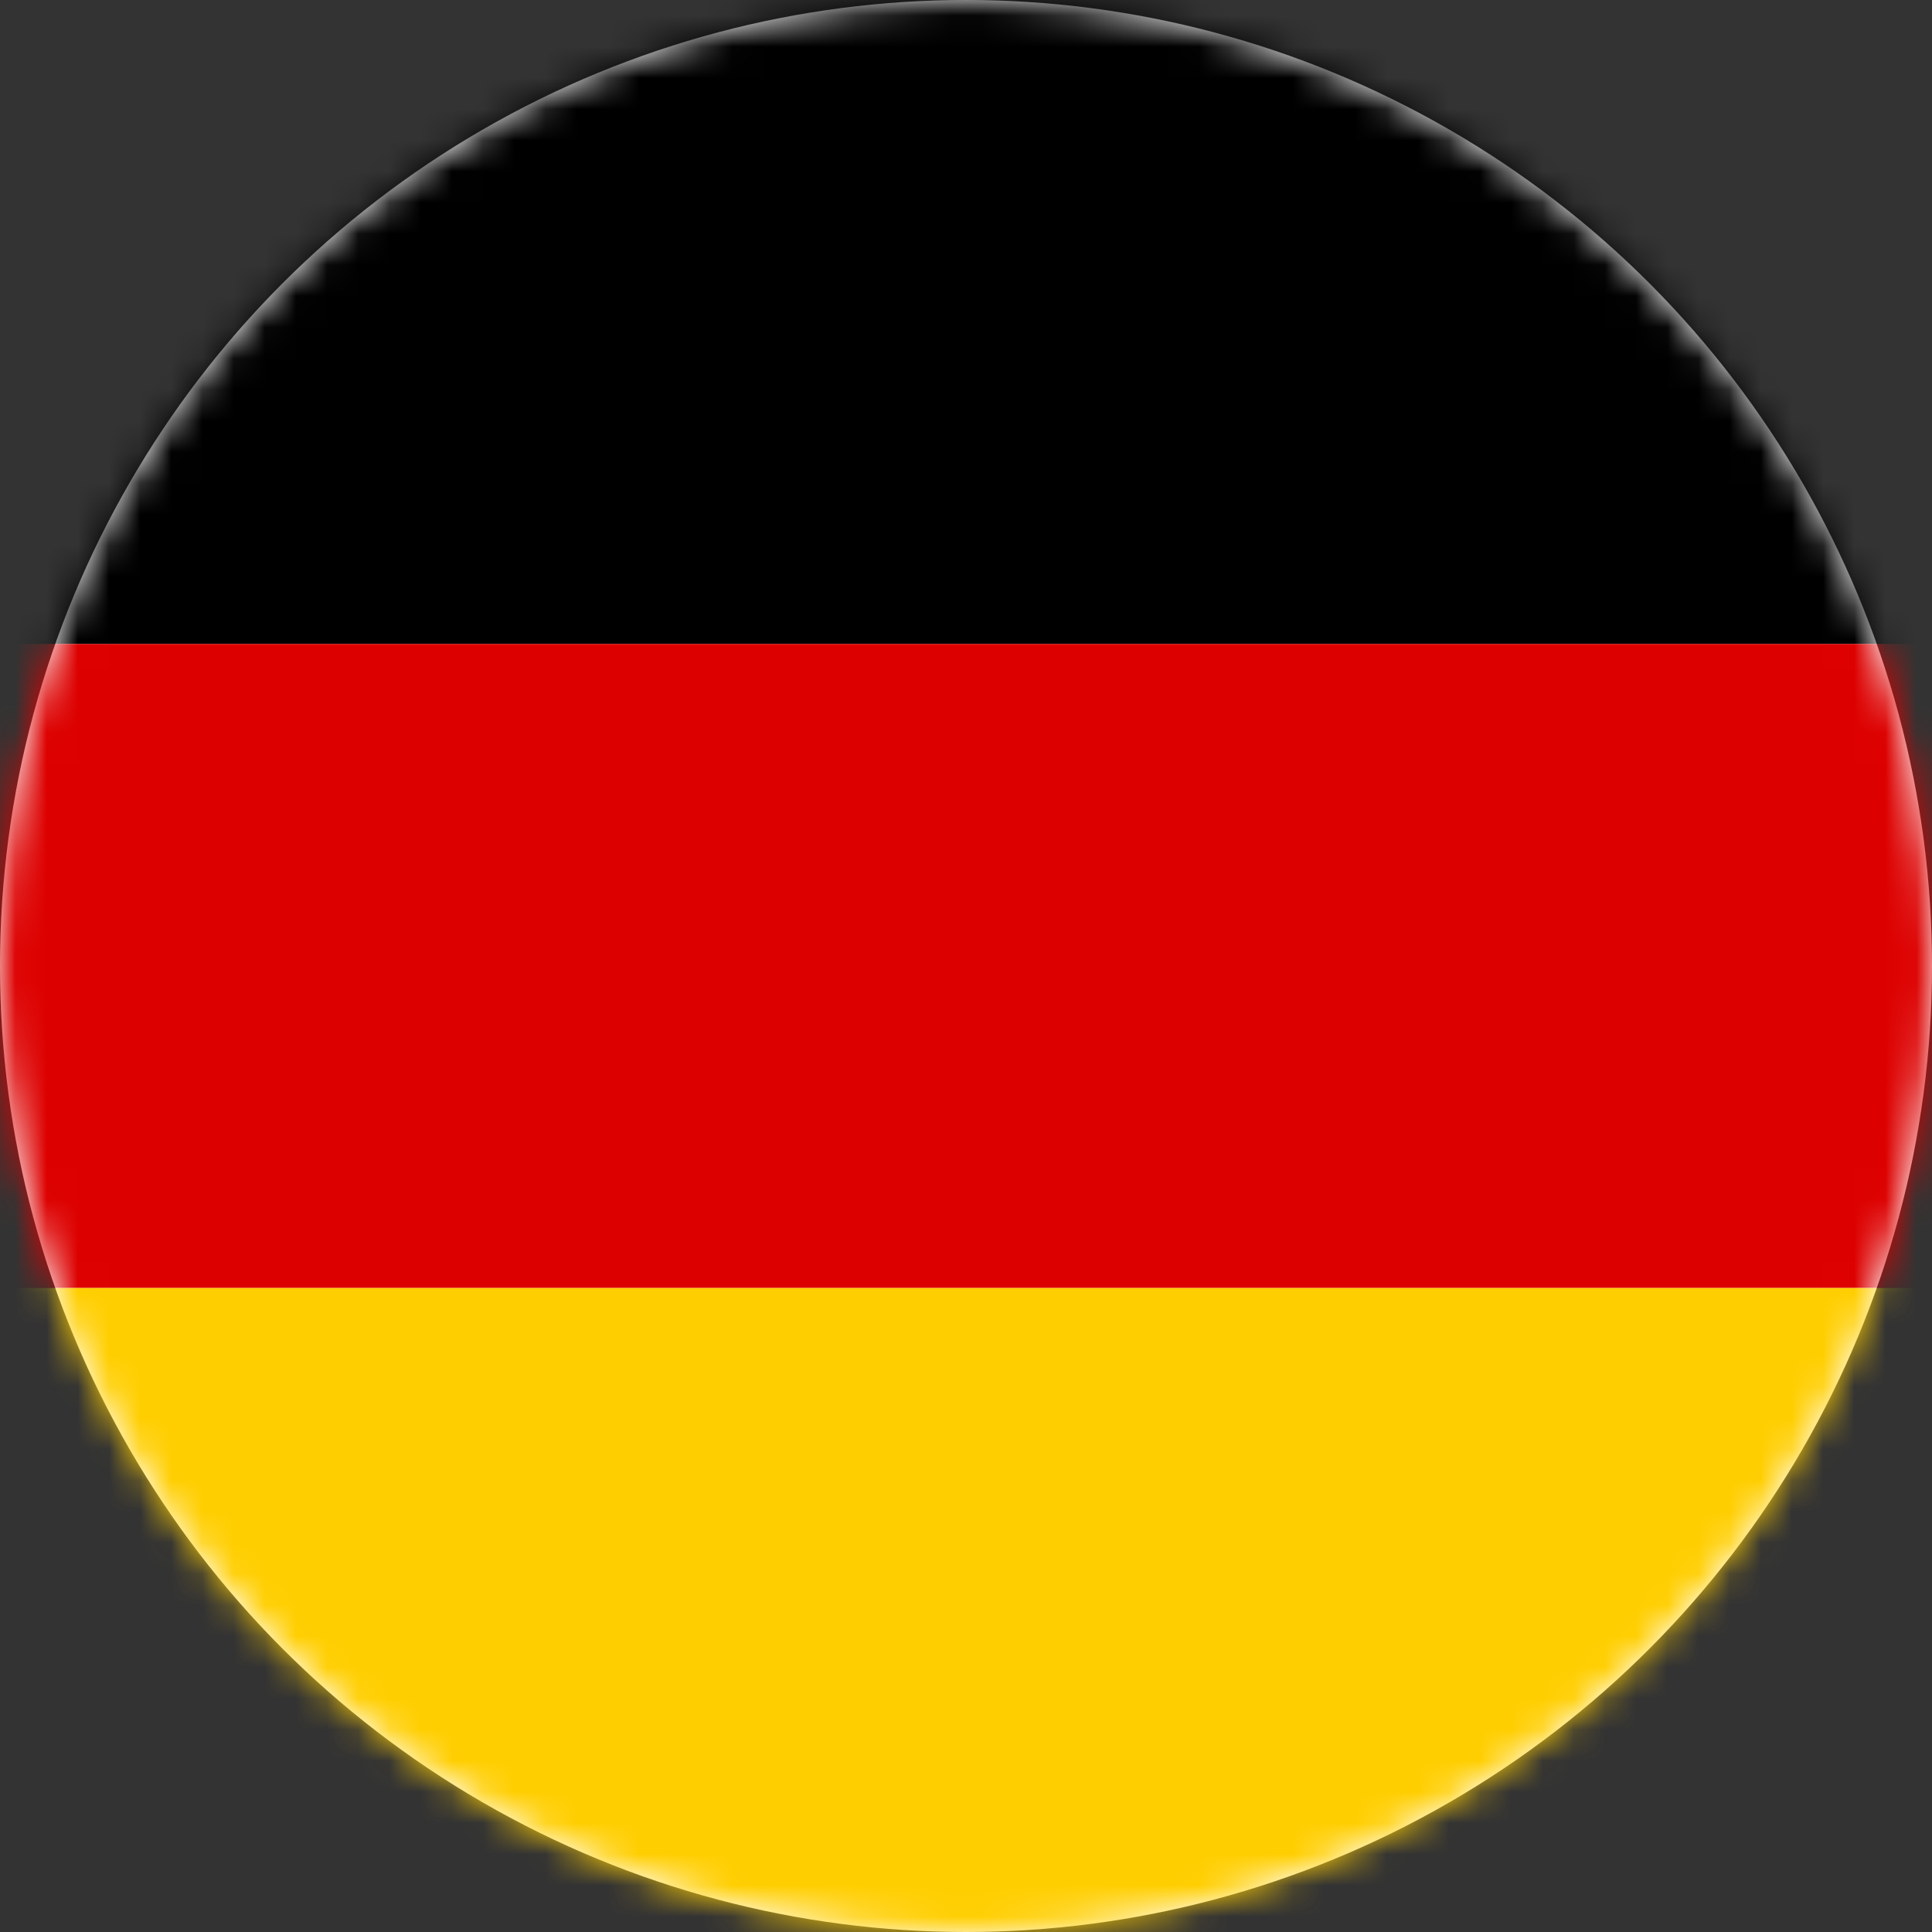 <svg width="62" height="62" viewBox="0 0 62 62" fill="none" xmlns="http://www.w3.org/2000/svg">
<rect x="0" y="0" width="62" height="62" fill="#333333" stroke="none"/>
<circle cx="31" cy="31" r="31" fill="white"/>
<mask id="mask0_160_5109" style="mask-type:alpha" maskUnits="userSpaceOnUse" x="0" y="0" width="62" height="62">
<circle cx="31" cy="31" r="31" fill="white"/>
</mask>
<g mask="url(#mask0_160_5109)">
<path d="M62 0H0V20.667H62V0Z" fill="black"/>
<path d="M62 20.666H0V41.333H62V20.666Z" fill="#DD0000"/>
<path d="M62 41.334H0V62.001H62V41.334Z" fill="#FFCE00"/>
</g>
</svg>
